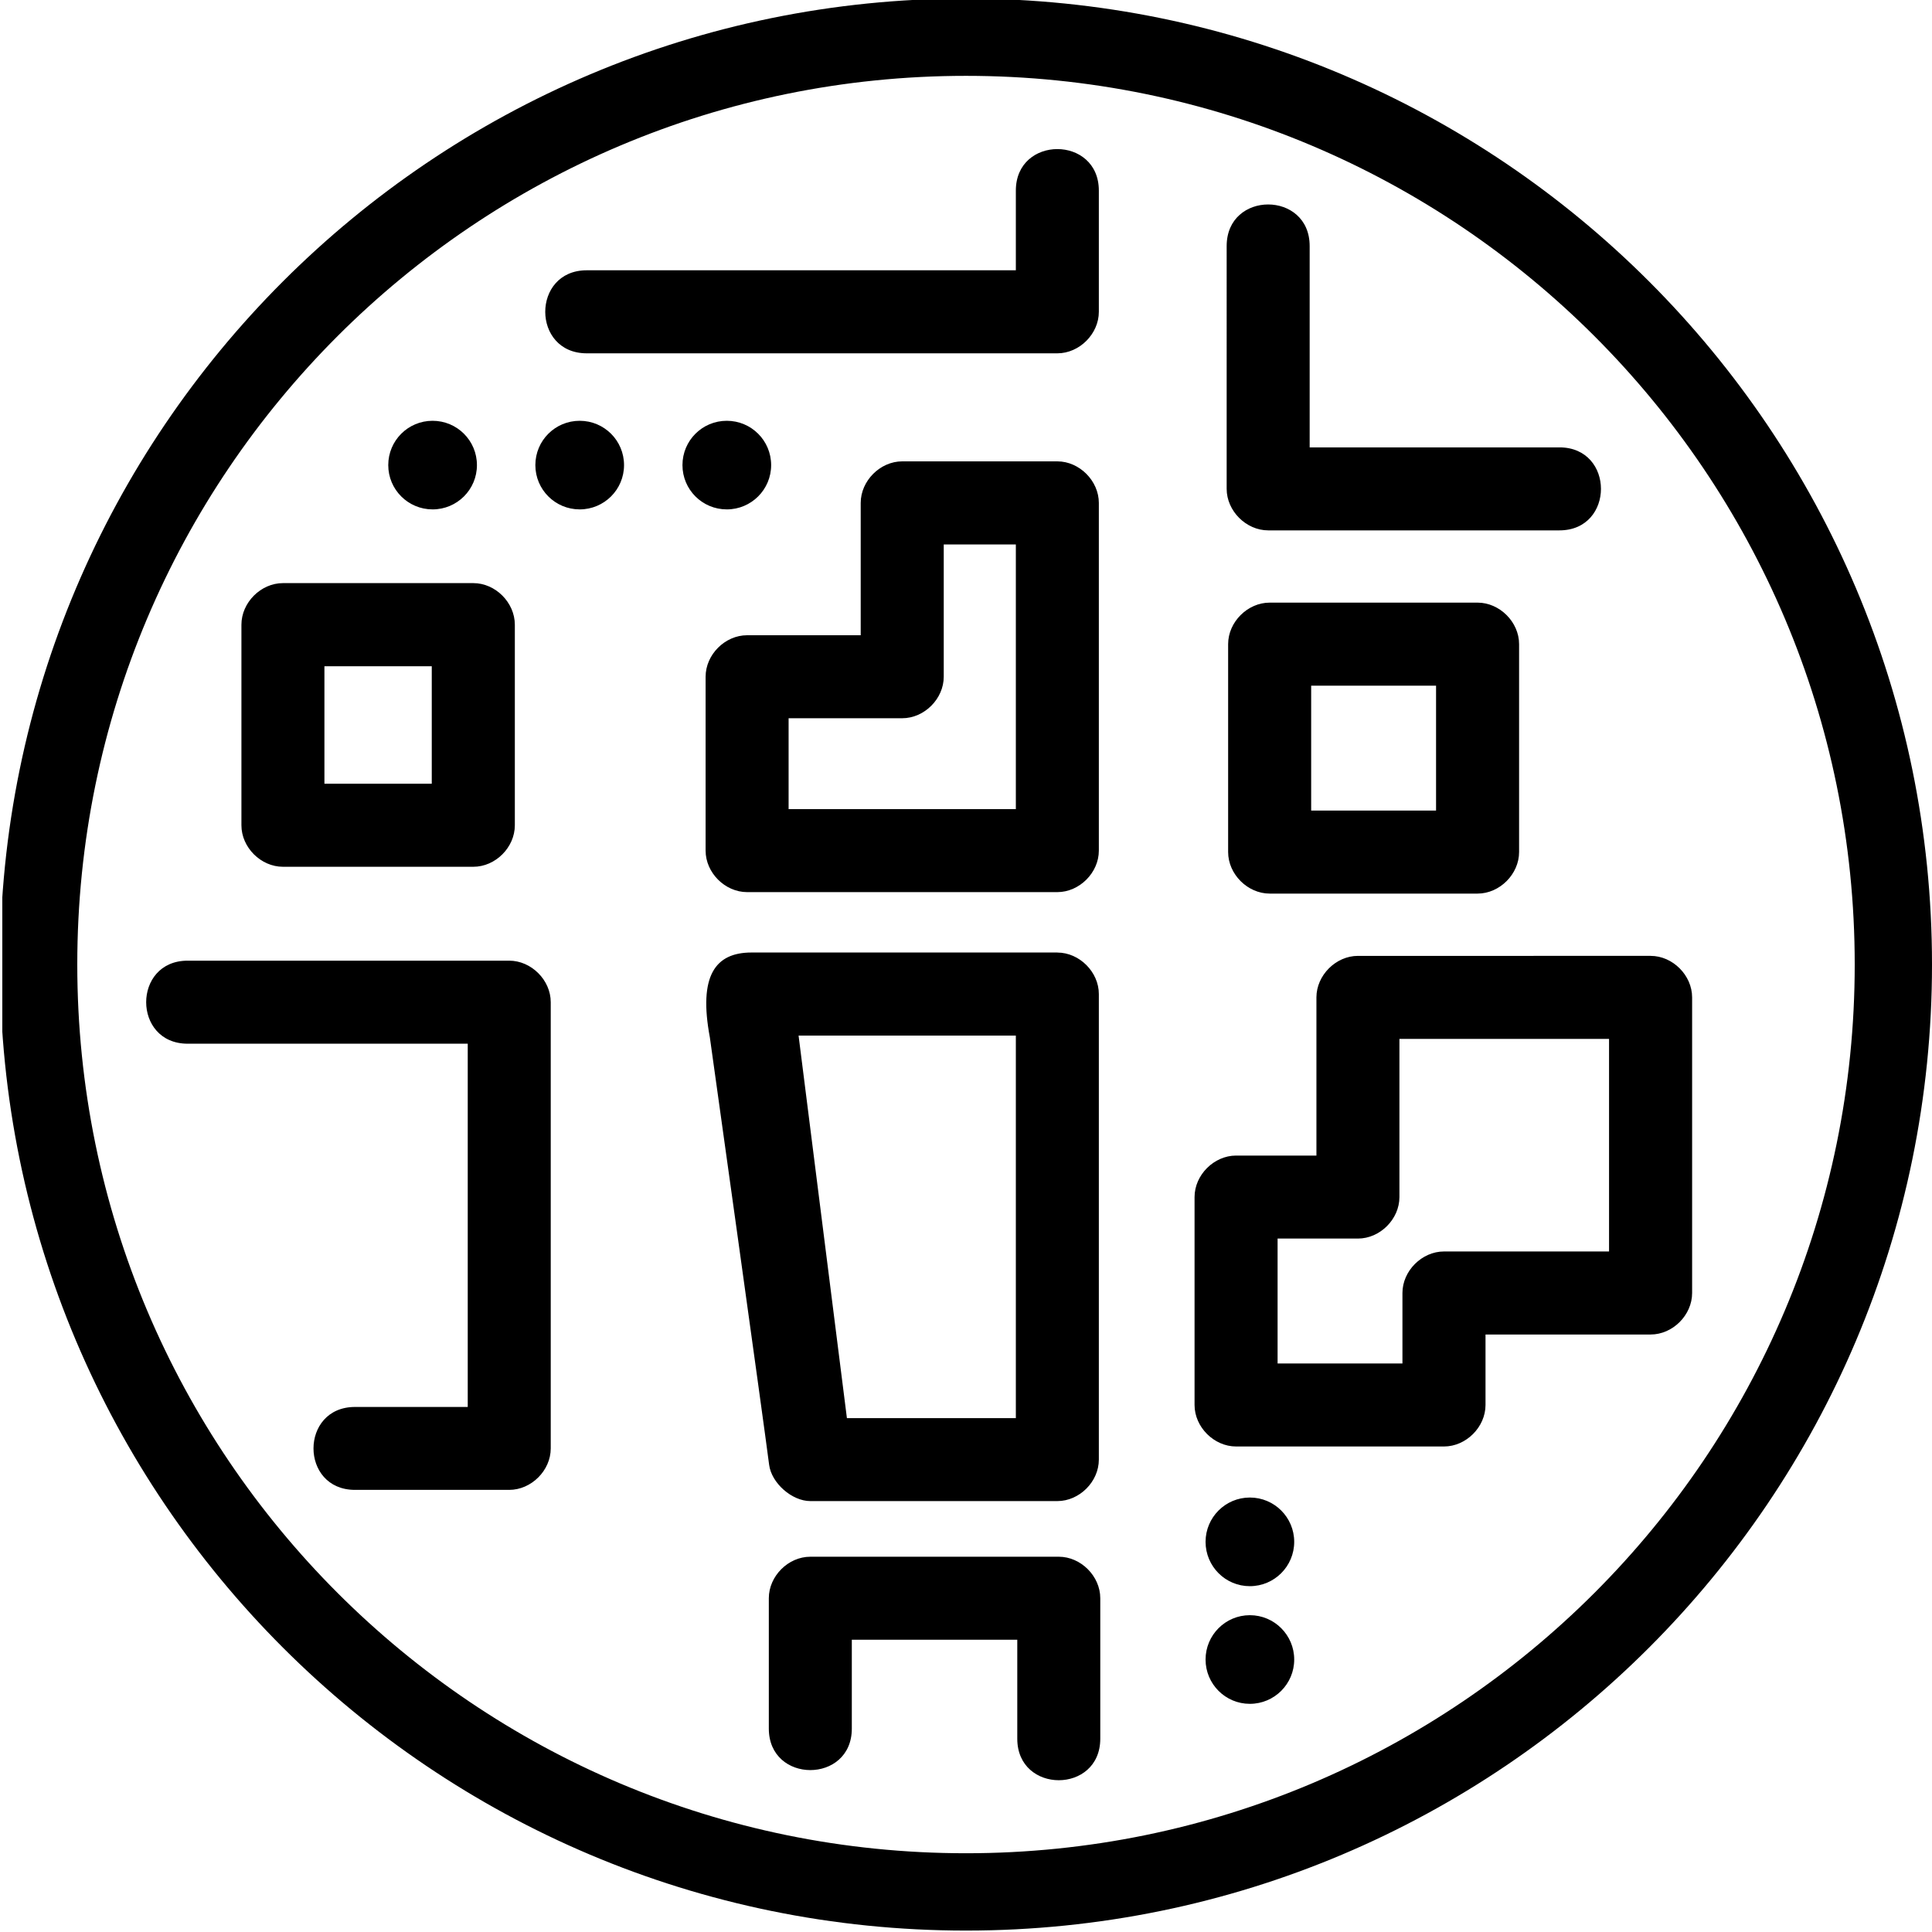 <?xml version="1.0" encoding="utf-8"?>
<!-- Generator: Adobe Illustrator 16.0.0, SVG Export Plug-In . SVG Version: 6.00 Build 0)  -->
<!DOCTYPE svg PUBLIC "-//W3C//DTD SVG 1.1//EN" "http://www.w3.org/Graphics/SVG/1.1/DTD/svg11.dtd">
<svg version="1.1" id="Livello_1" xmlns="http://www.w3.org/2000/svg" xmlns:xlink="http://www.w3.org/1999/xlink" x="0px" y="0px"
	 width="50px" height="50px" viewBox="0 0 50 50" enable-background="new 0 0 50 50" xml:space="preserve">
<g>
	<defs>
		<rect id="SVGID_1_" x="0.06" y="-0.04" width="49.98" height="50.04"/>
	</defs>
	<clipPath id="SVGID_2_">
		<use xlink:href="#SVGID_1_"  overflow="visible"/>
	</clipPath>
	<path clip-path="url(#SVGID_2_)" fill-rule="evenodd" clip-rule="evenodd" d="M25,1.963c-12.703,0-23,10.295-23,22.998
		c0,12.704,10.297,23.001,23,23.001c12.702,0,23-10.297,23-23.001C48,12.258,37.702,1.963,25,1.963 M25-0.038
		c13.807,0,25,11.192,25,24.999c0,13.808-11.193,25.002-25,25.002c-13.808,0-25-11.194-25-25.002C0,11.154,11.192-0.038,25-0.038z
		 M31.2,39.903c0-0.634,0.514-1.147,1.146-1.147c0.635,0,1.148,0.514,1.148,1.147s-0.514,1.147-1.148,1.147
		C31.714,41.051,31.2,40.537,31.2,39.903z M31.2,42.948c0-0.633,0.514-1.147,1.146-1.147c0.635,0,1.148,0.515,1.148,1.147
		c0,0.634-0.514,1.147-1.148,1.147C31.714,44.096,31.2,43.582,31.2,42.948z M19.897,44.735v-3.373c0-0.572,0.502-1.074,1.074-1.074
		h6.431c0.57,0,1.073,0.502,1.073,1.074v3.636c0,1.432-2.148,1.432-2.148,0v-2.562h-4.282v2.3
		C22.045,46.168,19.897,46.168,19.897,44.735z M4.857,24.862h8.321c0.572,0,1.075,0.502,1.075,1.074v11.549
		c0,0.572-0.503,1.073-1.075,1.073H9.188c-1.433,0-1.433-2.146,0-2.146h2.917v-9.401H4.857C3.425,27.011,3.425,24.862,4.857,24.862z
		 M28.438,4.933V8.07c0,0.571-0.503,1.074-1.074,1.074H15.185c-1.432,0-1.432-2.149,0-2.149H26.29V4.933
		C26.29,3.5,28.438,3.5,28.438,4.933z M40.358,13.726h-7.537c-0.572,0-1.075-0.504-1.075-1.074V6.367c0-1.434,2.148-1.434,2.148,0
		v5.211h6.464C41.791,11.578,41.791,13.726,40.358,13.726z M38.24,15.596c0.57,0,1.074,0.502,1.074,1.074v5.381
		c0,0.572-0.504,1.075-1.074,1.075h-5.381c-0.572,0-1.075-0.503-1.075-1.075V16.67c0-0.572,0.503-1.074,1.075-1.074H38.24z
		 M37.165,17.745h-3.232v3.232h3.232V17.745z M27.364,11.94c0.571,0,1.074,0.504,1.074,1.076v8.998c0,0.572-0.503,1.074-1.074,1.074
		h-8.029c-0.572,0-1.074-0.502-1.074-1.074v-4.5c0-0.572,0.502-1.074,1.074-1.074h2.94v-3.424c0-0.572,0.503-1.076,1.074-1.076
		H27.364z M26.29,14.09h-1.866v3.424c0,0.572-0.503,1.074-1.075,1.074h-2.94v2.352h5.881V14.09z M42.718,24.738
		c0.572,0,1.074,0.503,1.074,1.075v7.65c0,0.572-0.502,1.074-1.074,1.074h-4.273v1.824c0,0.571-0.503,1.074-1.074,1.074h-5.381
		c-0.572,0-1.075-0.503-1.075-1.074V30.98c0-0.572,0.503-1.074,1.075-1.074h2.079v-4.093c0-0.572,0.503-1.075,1.074-1.075H42.718z
		 M41.643,26.887h-5.426v4.094c0,0.571-0.502,1.073-1.074,1.073h-2.079v3.233h3.231v-1.824c0-0.572,0.503-1.075,1.075-1.075h4.272
		V26.887z M12.25,15.091c0.572,0,1.074,0.503,1.074,1.077v5.19c0,0.573-0.502,1.074-1.074,1.074H7.323
		c-0.572,0-1.075-0.501-1.075-1.074v-5.19c0-0.574,0.503-1.077,1.075-1.077H12.25z M11.175,17.242H8.396v3.041h2.778V17.242z
		 M27.364,24.652c0.571,0,1.074,0.503,1.074,1.074v12.049c0,0.571-0.503,1.073-1.074,1.073h-6.393c-0.476,0-1.006-0.466-1.066-0.94
		c-0.128-1.015-1.534-11.06-1.534-11.06c-0.3-1.603,0.143-2.197,1.078-2.197H27.364z M26.29,26.801h-5.623l1.251,9.9h4.372V26.801z
		 M17.662,12.037c0-0.636,0.513-1.147,1.147-1.147c0.634,0,1.148,0.511,1.148,1.147c0,0.634-0.514,1.146-1.148,1.146
		C18.175,13.183,17.662,12.671,17.662,12.037z M13.855,12.037c0-0.636,0.514-1.147,1.147-1.147c0.634,0,1.148,0.511,1.148,1.147
		c0,0.634-0.514,1.146-1.148,1.146C14.369,13.183,13.855,12.671,13.855,12.037z M10.048,12.037c0-0.636,0.514-1.147,1.147-1.147
		c0.634,0,1.148,0.511,1.148,1.147c0,0.634-0.514,1.146-1.148,1.146C10.562,13.183,10.048,12.671,10.048,12.037z"/>
</g>
</svg>
